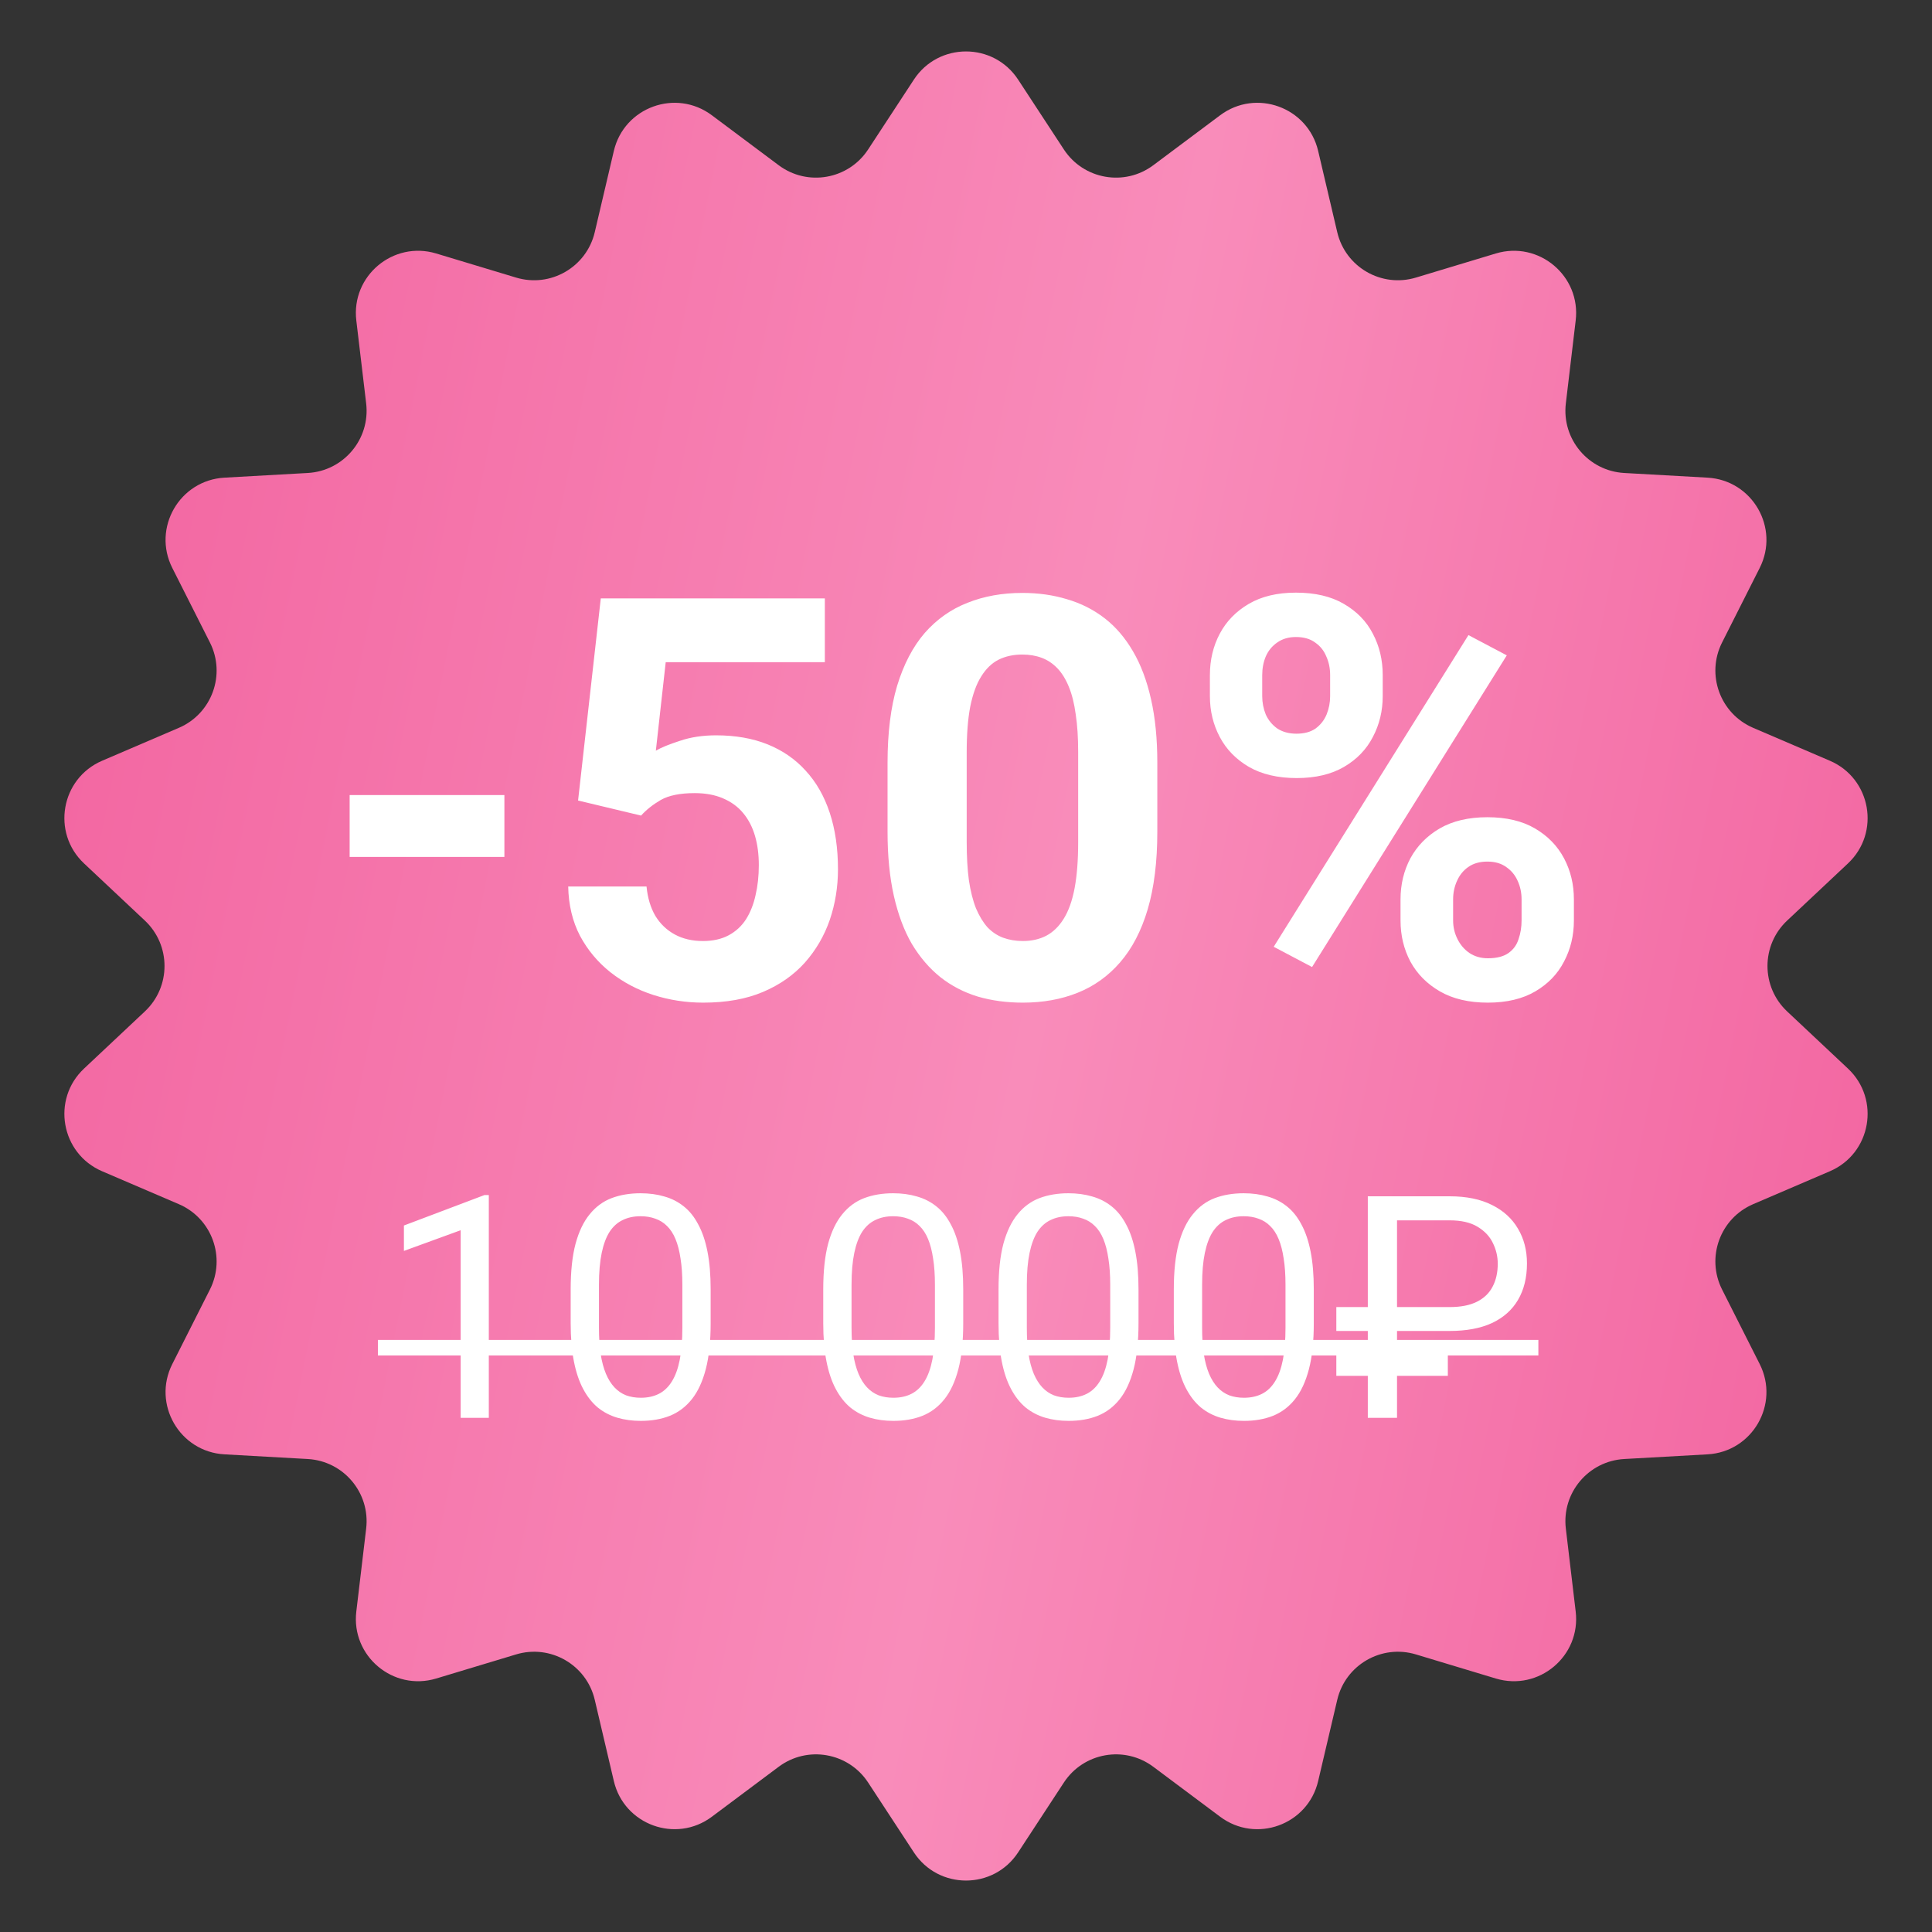 <?xml version="1.0" encoding="UTF-8"?> <svg xmlns="http://www.w3.org/2000/svg" width="124" height="124" viewBox="0 0 124 124" fill="none"><rect x="0" y="0" width="124" height="124" fill="#333333" stroke="none"/> <path d="M58.654 5.111C60.233 2.699 63.767 2.699 65.346 5.111L68.281 9.592C69.545 11.522 72.175 11.986 74.022 10.604L78.313 7.397C80.621 5.671 83.943 6.88 84.602 9.686L85.827 14.901C86.354 17.147 88.667 18.482 90.876 17.816L96.004 16.269C98.764 15.437 101.472 17.709 101.131 20.571L100.499 25.89C100.226 28.181 101.943 30.227 104.246 30.357L109.594 30.657C112.473 30.819 114.24 33.88 112.941 36.453L110.527 41.235C109.487 43.295 110.401 45.804 112.521 46.714L117.444 48.826C120.093 49.962 120.707 53.443 118.606 55.417L114.702 59.085C113.021 60.665 113.021 63.335 114.702 64.915L118.606 68.583C120.707 70.557 120.093 74.038 117.444 75.174L112.521 77.286C110.401 78.195 109.487 80.705 110.527 82.765L112.941 87.547C114.24 90.12 112.473 93.181 109.594 93.343L104.246 93.643C101.943 93.773 100.226 95.819 100.499 98.109L101.131 103.429C101.472 106.291 98.764 108.563 96.004 107.731L90.876 106.184C88.667 105.518 86.354 106.853 85.827 109.099L84.602 114.314C83.943 117.12 80.621 118.329 78.313 116.603L74.022 113.396C72.175 112.014 69.545 112.478 68.281 114.408L65.346 118.889C63.767 121.301 60.233 121.301 58.654 118.889L55.719 114.408C54.455 112.478 51.825 112.014 49.977 113.396L45.687 116.603C43.379 118.329 40.057 117.12 39.398 114.314L38.173 109.099C37.646 106.853 35.333 105.518 33.124 106.184L27.996 107.731C25.236 108.563 22.528 106.291 22.869 103.429L23.501 98.109C23.774 95.819 22.057 93.773 19.754 93.643L14.405 93.343C11.527 93.181 9.76 90.12 11.059 87.547L13.473 82.765C14.512 80.705 13.599 78.195 11.479 77.286L6.556 75.174C3.907 74.038 3.293 70.557 5.394 68.583L9.298 64.915C10.979 63.335 10.979 60.665 9.298 59.085L5.394 55.417C3.293 53.443 3.907 49.962 6.556 48.826L11.479 46.714C13.599 45.804 14.512 43.295 13.473 41.235L11.059 36.453C9.76 33.88 11.527 30.819 14.405 30.657L19.754 30.357C22.057 30.227 23.774 28.181 23.501 25.89L22.869 20.571C22.528 17.709 25.236 15.437 27.996 16.269L33.124 17.816C35.333 18.482 37.646 17.147 38.173 14.901L39.398 9.686C40.057 6.88 43.379 5.671 45.687 7.397L49.977 10.604C51.825 11.986 54.455 11.522 55.719 9.592L58.654 5.111Z" fill="url(#paint0_linear_140_4101)"></path> <path d="M32.373 51.027V55H22.441V51.027H32.373ZM41.145 52.346L37.102 51.379L38.56 38.406H52.94V42.502H42.727L42.094 48.18C42.434 47.98 42.949 47.77 43.641 47.547C44.332 47.312 45.105 47.195 45.961 47.195C47.203 47.195 48.305 47.389 49.266 47.775C50.227 48.162 51.041 48.725 51.709 49.463C52.389 50.201 52.904 51.103 53.256 52.17C53.607 53.236 53.783 54.443 53.783 55.791C53.783 56.928 53.607 58.012 53.256 59.043C52.904 60.062 52.371 60.977 51.656 61.785C50.941 62.582 50.045 63.209 48.967 63.666C47.889 64.123 46.611 64.352 45.135 64.352C44.033 64.352 42.967 64.188 41.935 63.859C40.916 63.531 39.996 63.045 39.176 62.4C38.367 61.756 37.717 60.977 37.225 60.062C36.744 59.137 36.492 58.082 36.469 56.898H41.496C41.566 57.625 41.754 58.252 42.059 58.779C42.375 59.295 42.791 59.693 43.307 59.975C43.822 60.256 44.426 60.397 45.117 60.397C45.762 60.397 46.312 60.273 46.77 60.027C47.227 59.781 47.596 59.441 47.877 59.008C48.158 58.562 48.363 58.047 48.492 57.461C48.633 56.863 48.703 56.219 48.703 55.527C48.703 54.836 48.621 54.209 48.457 53.647C48.293 53.084 48.041 52.598 47.701 52.188C47.361 51.777 46.928 51.461 46.4 51.238C45.885 51.016 45.281 50.904 44.59 50.904C43.652 50.904 42.926 51.051 42.41 51.344C41.906 51.637 41.484 51.971 41.145 52.346ZM74.279 48.953V53.383C74.279 55.305 74.074 56.963 73.664 58.357C73.254 59.74 72.662 60.877 71.889 61.768C71.127 62.647 70.219 63.297 69.164 63.719C68.109 64.141 66.938 64.352 65.648 64.352C64.617 64.352 63.656 64.223 62.766 63.965C61.875 63.695 61.072 63.279 60.357 62.717C59.654 62.154 59.045 61.445 58.529 60.59C58.025 59.723 57.639 58.691 57.369 57.496C57.1 56.301 56.965 54.93 56.965 53.383V48.953C56.965 47.031 57.17 45.385 57.58 44.014C58.002 42.631 58.594 41.5 59.355 40.621C60.129 39.742 61.043 39.098 62.098 38.688C63.152 38.266 64.324 38.055 65.613 38.055C66.644 38.055 67.6 38.19 68.478 38.459C69.369 38.717 70.172 39.121 70.887 39.672C71.602 40.223 72.211 40.932 72.715 41.799C73.219 42.654 73.606 43.68 73.875 44.875C74.144 46.059 74.279 47.418 74.279 48.953ZM69.199 54.051V48.268C69.199 47.342 69.147 46.533 69.041 45.842C68.947 45.15 68.801 44.565 68.602 44.084C68.402 43.592 68.156 43.193 67.863 42.889C67.57 42.584 67.236 42.361 66.861 42.221C66.486 42.08 66.07 42.01 65.613 42.01C65.039 42.01 64.529 42.121 64.084 42.344C63.65 42.566 63.281 42.924 62.977 43.416C62.672 43.897 62.438 44.541 62.273 45.35C62.121 46.147 62.045 47.119 62.045 48.268V54.051C62.045 54.977 62.092 55.791 62.185 56.494C62.291 57.197 62.443 57.801 62.643 58.305C62.853 58.797 63.1 59.201 63.381 59.518C63.674 59.822 64.008 60.045 64.383 60.185C64.769 60.326 65.191 60.397 65.648 60.397C66.211 60.397 66.709 60.285 67.143 60.062C67.588 59.828 67.963 59.465 68.268 58.973C68.584 58.469 68.818 57.812 68.971 57.004C69.123 56.195 69.199 55.211 69.199 54.051ZM77.654 44.682V43.328C77.654 42.355 77.865 41.471 78.287 40.674C78.709 39.877 79.33 39.238 80.15 38.758C80.971 38.277 81.978 38.037 83.174 38.037C84.404 38.037 85.43 38.277 86.25 38.758C87.082 39.238 87.703 39.877 88.113 40.674C88.535 41.471 88.746 42.355 88.746 43.328V44.682C88.746 45.631 88.535 46.504 88.113 47.301C87.703 48.098 87.088 48.736 86.268 49.217C85.447 49.697 84.434 49.938 83.227 49.938C82.008 49.938 80.982 49.697 80.15 49.217C79.33 48.736 78.709 48.098 78.287 47.301C77.865 46.504 77.654 45.631 77.654 44.682ZM81.012 43.328V44.682C81.012 45.092 81.088 45.484 81.24 45.859C81.404 46.223 81.65 46.522 81.978 46.756C82.318 46.978 82.728 47.09 83.209 47.09C83.713 47.09 84.123 46.978 84.439 46.756C84.756 46.522 84.99 46.223 85.143 45.859C85.295 45.484 85.371 45.092 85.371 44.682V43.328C85.371 42.895 85.289 42.496 85.125 42.133C84.973 41.758 84.732 41.459 84.404 41.236C84.088 41.002 83.678 40.885 83.174 40.885C82.705 40.885 82.307 41.002 81.978 41.236C81.65 41.459 81.404 41.758 81.24 42.133C81.088 42.496 81.012 42.895 81.012 43.328ZM89.889 59.078V57.725C89.889 56.764 90.1 55.885 90.522 55.088C90.955 54.291 91.582 53.652 92.402 53.172C93.234 52.691 94.254 52.451 95.461 52.451C96.68 52.451 97.699 52.691 98.519 53.172C99.34 53.652 99.961 54.291 100.383 55.088C100.805 55.885 101.016 56.764 101.016 57.725V59.078C101.016 60.039 100.805 60.918 100.383 61.715C99.973 62.512 99.357 63.15 98.537 63.631C97.717 64.111 96.703 64.352 95.496 64.352C94.277 64.352 93.252 64.111 92.42 63.631C91.588 63.15 90.955 62.512 90.522 61.715C90.1 60.918 89.889 60.039 89.889 59.078ZM93.264 57.725V59.078C93.264 59.5 93.357 59.898 93.545 60.273C93.732 60.648 93.99 60.947 94.318 61.17C94.658 61.393 95.051 61.504 95.496 61.504C96.059 61.504 96.498 61.393 96.814 61.17C97.131 60.947 97.348 60.648 97.465 60.273C97.594 59.898 97.658 59.5 97.658 59.078V57.725C97.658 57.303 97.576 56.91 97.412 56.547C97.248 56.172 97.002 55.873 96.674 55.65C96.357 55.416 95.953 55.299 95.461 55.299C94.969 55.299 94.559 55.416 94.231 55.65C93.914 55.873 93.674 56.172 93.51 56.547C93.346 56.91 93.264 57.303 93.264 57.725ZM96.709 42.062L84.211 62.066L81.75 60.766L94.248 40.762L96.709 42.062Z" fill="white"></path> <path d="M31.373 76.703V91H29.566V78.959L25.924 80.287V78.656L31.09 76.703H31.373ZM45.611 82.758V84.926C45.611 86.091 45.507 87.074 45.299 87.875C45.09 88.676 44.791 89.32 44.4 89.809C44.01 90.297 43.538 90.652 42.984 90.873C42.438 91.088 41.819 91.195 41.129 91.195C40.582 91.195 40.078 91.127 39.615 90.99C39.153 90.853 38.736 90.635 38.365 90.336C38.001 90.03 37.688 89.633 37.428 89.144C37.167 88.656 36.969 88.064 36.832 87.367C36.695 86.671 36.627 85.857 36.627 84.926V82.758C36.627 81.592 36.731 80.616 36.94 79.828C37.154 79.04 37.457 78.409 37.848 77.934C38.238 77.452 38.707 77.107 39.254 76.898C39.807 76.69 40.426 76.586 41.109 76.586C41.663 76.586 42.171 76.654 42.633 76.791C43.102 76.921 43.518 77.133 43.883 77.426C44.247 77.712 44.557 78.096 44.81 78.578C45.071 79.053 45.27 79.636 45.406 80.326C45.543 81.016 45.611 81.827 45.611 82.758ZM43.795 85.219V82.455C43.795 81.817 43.756 81.257 43.678 80.775C43.606 80.287 43.499 79.87 43.355 79.525C43.212 79.18 43.03 78.9 42.809 78.686C42.594 78.471 42.343 78.314 42.057 78.217C41.777 78.113 41.461 78.061 41.109 78.061C40.68 78.061 40.299 78.142 39.967 78.305C39.635 78.461 39.355 78.712 39.127 79.057C38.906 79.402 38.736 79.854 38.619 80.414C38.502 80.974 38.443 81.654 38.443 82.455V85.219C38.443 85.857 38.479 86.42 38.551 86.908C38.629 87.397 38.743 87.82 38.893 88.178C39.042 88.529 39.225 88.819 39.44 89.047C39.654 89.275 39.902 89.444 40.182 89.555C40.468 89.659 40.784 89.711 41.129 89.711C41.572 89.711 41.959 89.626 42.291 89.457C42.623 89.288 42.9 89.024 43.121 88.666C43.349 88.301 43.518 87.836 43.629 87.269C43.74 86.697 43.795 86.013 43.795 85.219ZM61.822 82.758V84.926C61.822 86.091 61.718 87.074 61.51 87.875C61.301 88.676 61.002 89.32 60.611 89.809C60.221 90.297 59.749 90.652 59.195 90.873C58.648 91.088 58.03 91.195 57.34 91.195C56.793 91.195 56.288 91.127 55.826 90.99C55.364 90.853 54.947 90.635 54.576 90.336C54.212 90.03 53.899 89.633 53.639 89.144C53.378 88.656 53.18 88.064 53.043 87.367C52.906 86.671 52.838 85.857 52.838 84.926V82.758C52.838 81.592 52.942 80.616 53.15 79.828C53.365 79.04 53.668 78.409 54.059 77.934C54.449 77.452 54.918 77.107 55.465 76.898C56.018 76.69 56.637 76.586 57.32 76.586C57.874 76.586 58.382 76.654 58.844 76.791C59.312 76.921 59.729 77.133 60.094 77.426C60.458 77.712 60.768 78.096 61.022 78.578C61.282 79.053 61.48 79.636 61.617 80.326C61.754 81.016 61.822 81.827 61.822 82.758ZM60.006 85.219V82.455C60.006 81.817 59.967 81.257 59.889 80.775C59.817 80.287 59.71 79.87 59.566 79.525C59.423 79.18 59.241 78.9 59.02 78.686C58.805 78.471 58.554 78.314 58.268 78.217C57.988 78.113 57.672 78.061 57.32 78.061C56.891 78.061 56.51 78.142 56.178 78.305C55.846 78.461 55.566 78.712 55.338 79.057C55.117 79.402 54.947 79.854 54.83 80.414C54.713 80.974 54.654 81.654 54.654 82.455V85.219C54.654 85.857 54.69 86.42 54.762 86.908C54.84 87.397 54.954 87.82 55.103 88.178C55.253 88.529 55.435 88.819 55.65 89.047C55.865 89.275 56.113 89.444 56.393 89.555C56.679 89.659 56.995 89.711 57.34 89.711C57.783 89.711 58.17 89.626 58.502 89.457C58.834 89.288 59.111 89.024 59.332 88.666C59.56 88.301 59.729 87.836 59.84 87.269C59.95 86.697 60.006 86.013 60.006 85.219ZM73.072 82.758V84.926C73.072 86.091 72.968 87.074 72.76 87.875C72.551 88.676 72.252 89.32 71.861 89.809C71.471 90.297 70.999 90.652 70.445 90.873C69.898 91.088 69.28 91.195 68.59 91.195C68.043 91.195 67.538 91.127 67.076 90.99C66.614 90.853 66.197 90.635 65.826 90.336C65.462 90.03 65.149 89.633 64.889 89.144C64.628 88.656 64.43 88.064 64.293 87.367C64.156 86.671 64.088 85.857 64.088 84.926V82.758C64.088 81.592 64.192 80.616 64.4 79.828C64.615 79.04 64.918 78.409 65.309 77.934C65.699 77.452 66.168 77.107 66.715 76.898C67.268 76.69 67.887 76.586 68.57 76.586C69.124 76.586 69.632 76.654 70.094 76.791C70.562 76.921 70.979 77.133 71.344 77.426C71.708 77.712 72.018 78.096 72.272 78.578C72.532 79.053 72.731 79.636 72.867 80.326C73.004 81.016 73.072 81.827 73.072 82.758ZM71.256 85.219V82.455C71.256 81.817 71.217 81.257 71.139 80.775C71.067 80.287 70.96 79.87 70.816 79.525C70.673 79.18 70.491 78.9 70.269 78.686C70.055 78.471 69.804 78.314 69.518 78.217C69.238 78.113 68.922 78.061 68.57 78.061C68.141 78.061 67.76 78.142 67.428 78.305C67.096 78.461 66.816 78.712 66.588 79.057C66.367 79.402 66.197 79.854 66.08 80.414C65.963 80.974 65.904 81.654 65.904 82.455V85.219C65.904 85.857 65.94 86.42 66.012 86.908C66.09 87.397 66.204 87.82 66.353 88.178C66.503 88.529 66.686 88.819 66.9 89.047C67.115 89.275 67.363 89.444 67.643 89.555C67.929 89.659 68.245 89.711 68.59 89.711C69.033 89.711 69.42 89.626 69.752 89.457C70.084 89.288 70.361 89.024 70.582 88.666C70.81 88.301 70.979 87.836 71.09 87.269C71.201 86.697 71.256 86.013 71.256 85.219ZM84.322 82.758V84.926C84.322 86.091 84.218 87.074 84.01 87.875C83.801 88.676 83.502 89.32 83.111 89.809C82.721 90.297 82.249 90.652 81.695 90.873C81.148 91.088 80.53 91.195 79.84 91.195C79.293 91.195 78.788 91.127 78.326 90.99C77.864 90.853 77.447 90.635 77.076 90.336C76.712 90.03 76.399 89.633 76.139 89.144C75.878 88.656 75.68 88.064 75.543 87.367C75.406 86.671 75.338 85.857 75.338 84.926V82.758C75.338 81.592 75.442 80.616 75.65 79.828C75.865 79.04 76.168 78.409 76.559 77.934C76.949 77.452 77.418 77.107 77.965 76.898C78.518 76.69 79.137 76.586 79.82 76.586C80.374 76.586 80.882 76.654 81.344 76.791C81.812 76.921 82.229 77.133 82.594 77.426C82.958 77.712 83.268 78.096 83.522 78.578C83.782 79.053 83.981 79.636 84.117 80.326C84.254 81.016 84.322 81.827 84.322 82.758ZM82.506 85.219V82.455C82.506 81.817 82.467 81.257 82.389 80.775C82.317 80.287 82.21 79.87 82.066 79.525C81.923 79.18 81.741 78.9 81.519 78.686C81.305 78.471 81.054 78.314 80.768 78.217C80.488 78.113 80.172 78.061 79.82 78.061C79.391 78.061 79.01 78.142 78.678 78.305C78.346 78.461 78.066 78.712 77.838 79.057C77.617 79.402 77.447 79.854 77.33 80.414C77.213 80.974 77.154 81.654 77.154 82.455V85.219C77.154 85.857 77.19 86.42 77.262 86.908C77.34 87.397 77.454 87.82 77.603 88.178C77.753 88.529 77.936 88.819 78.15 89.047C78.365 89.275 78.613 89.444 78.893 89.555C79.179 89.659 79.495 89.711 79.84 89.711C80.283 89.711 80.67 89.626 81.002 89.457C81.334 89.288 81.611 89.024 81.832 88.666C82.06 88.301 82.229 87.836 82.34 87.269C82.451 86.697 82.506 86.013 82.506 85.219ZM93.043 85.424H85.768V83.891H93.043C93.753 83.891 94.335 83.777 94.791 83.549C95.247 83.321 95.582 82.999 95.797 82.582C96.018 82.165 96.129 81.674 96.129 81.107C96.129 80.645 96.025 80.203 95.816 79.779C95.615 79.356 95.286 79.008 94.83 78.734C94.381 78.461 93.785 78.324 93.043 78.324H89.664V91H87.789V76.781H93.043C94.117 76.781 95.022 76.967 95.758 77.338C96.493 77.703 97.05 78.21 97.428 78.861C97.812 79.506 98.004 80.248 98.004 81.088C98.004 81.999 97.812 82.781 97.428 83.432C97.05 84.076 96.493 84.571 95.758 84.916C95.022 85.255 94.117 85.424 93.043 85.424ZM92.926 86.762V88.305H85.768V86.762H92.926Z" fill="white"></path> <path d="M24.254 86H98.736V86.996H24.254V86Z" fill="white"></path> <defs> <linearGradient id="paint0_linear_140_4101" x1="-0.141" y1="1.162" x2="140.81" y2="29.49" gradientUnits="userSpaceOnUse"> <stop stop-color="#F1609D"></stop> <stop offset="0.542" stop-color="#F98CBA"></stop> <stop offset="1" stop-color="#F1609D"></stop> </linearGradient> </defs> </svg> 